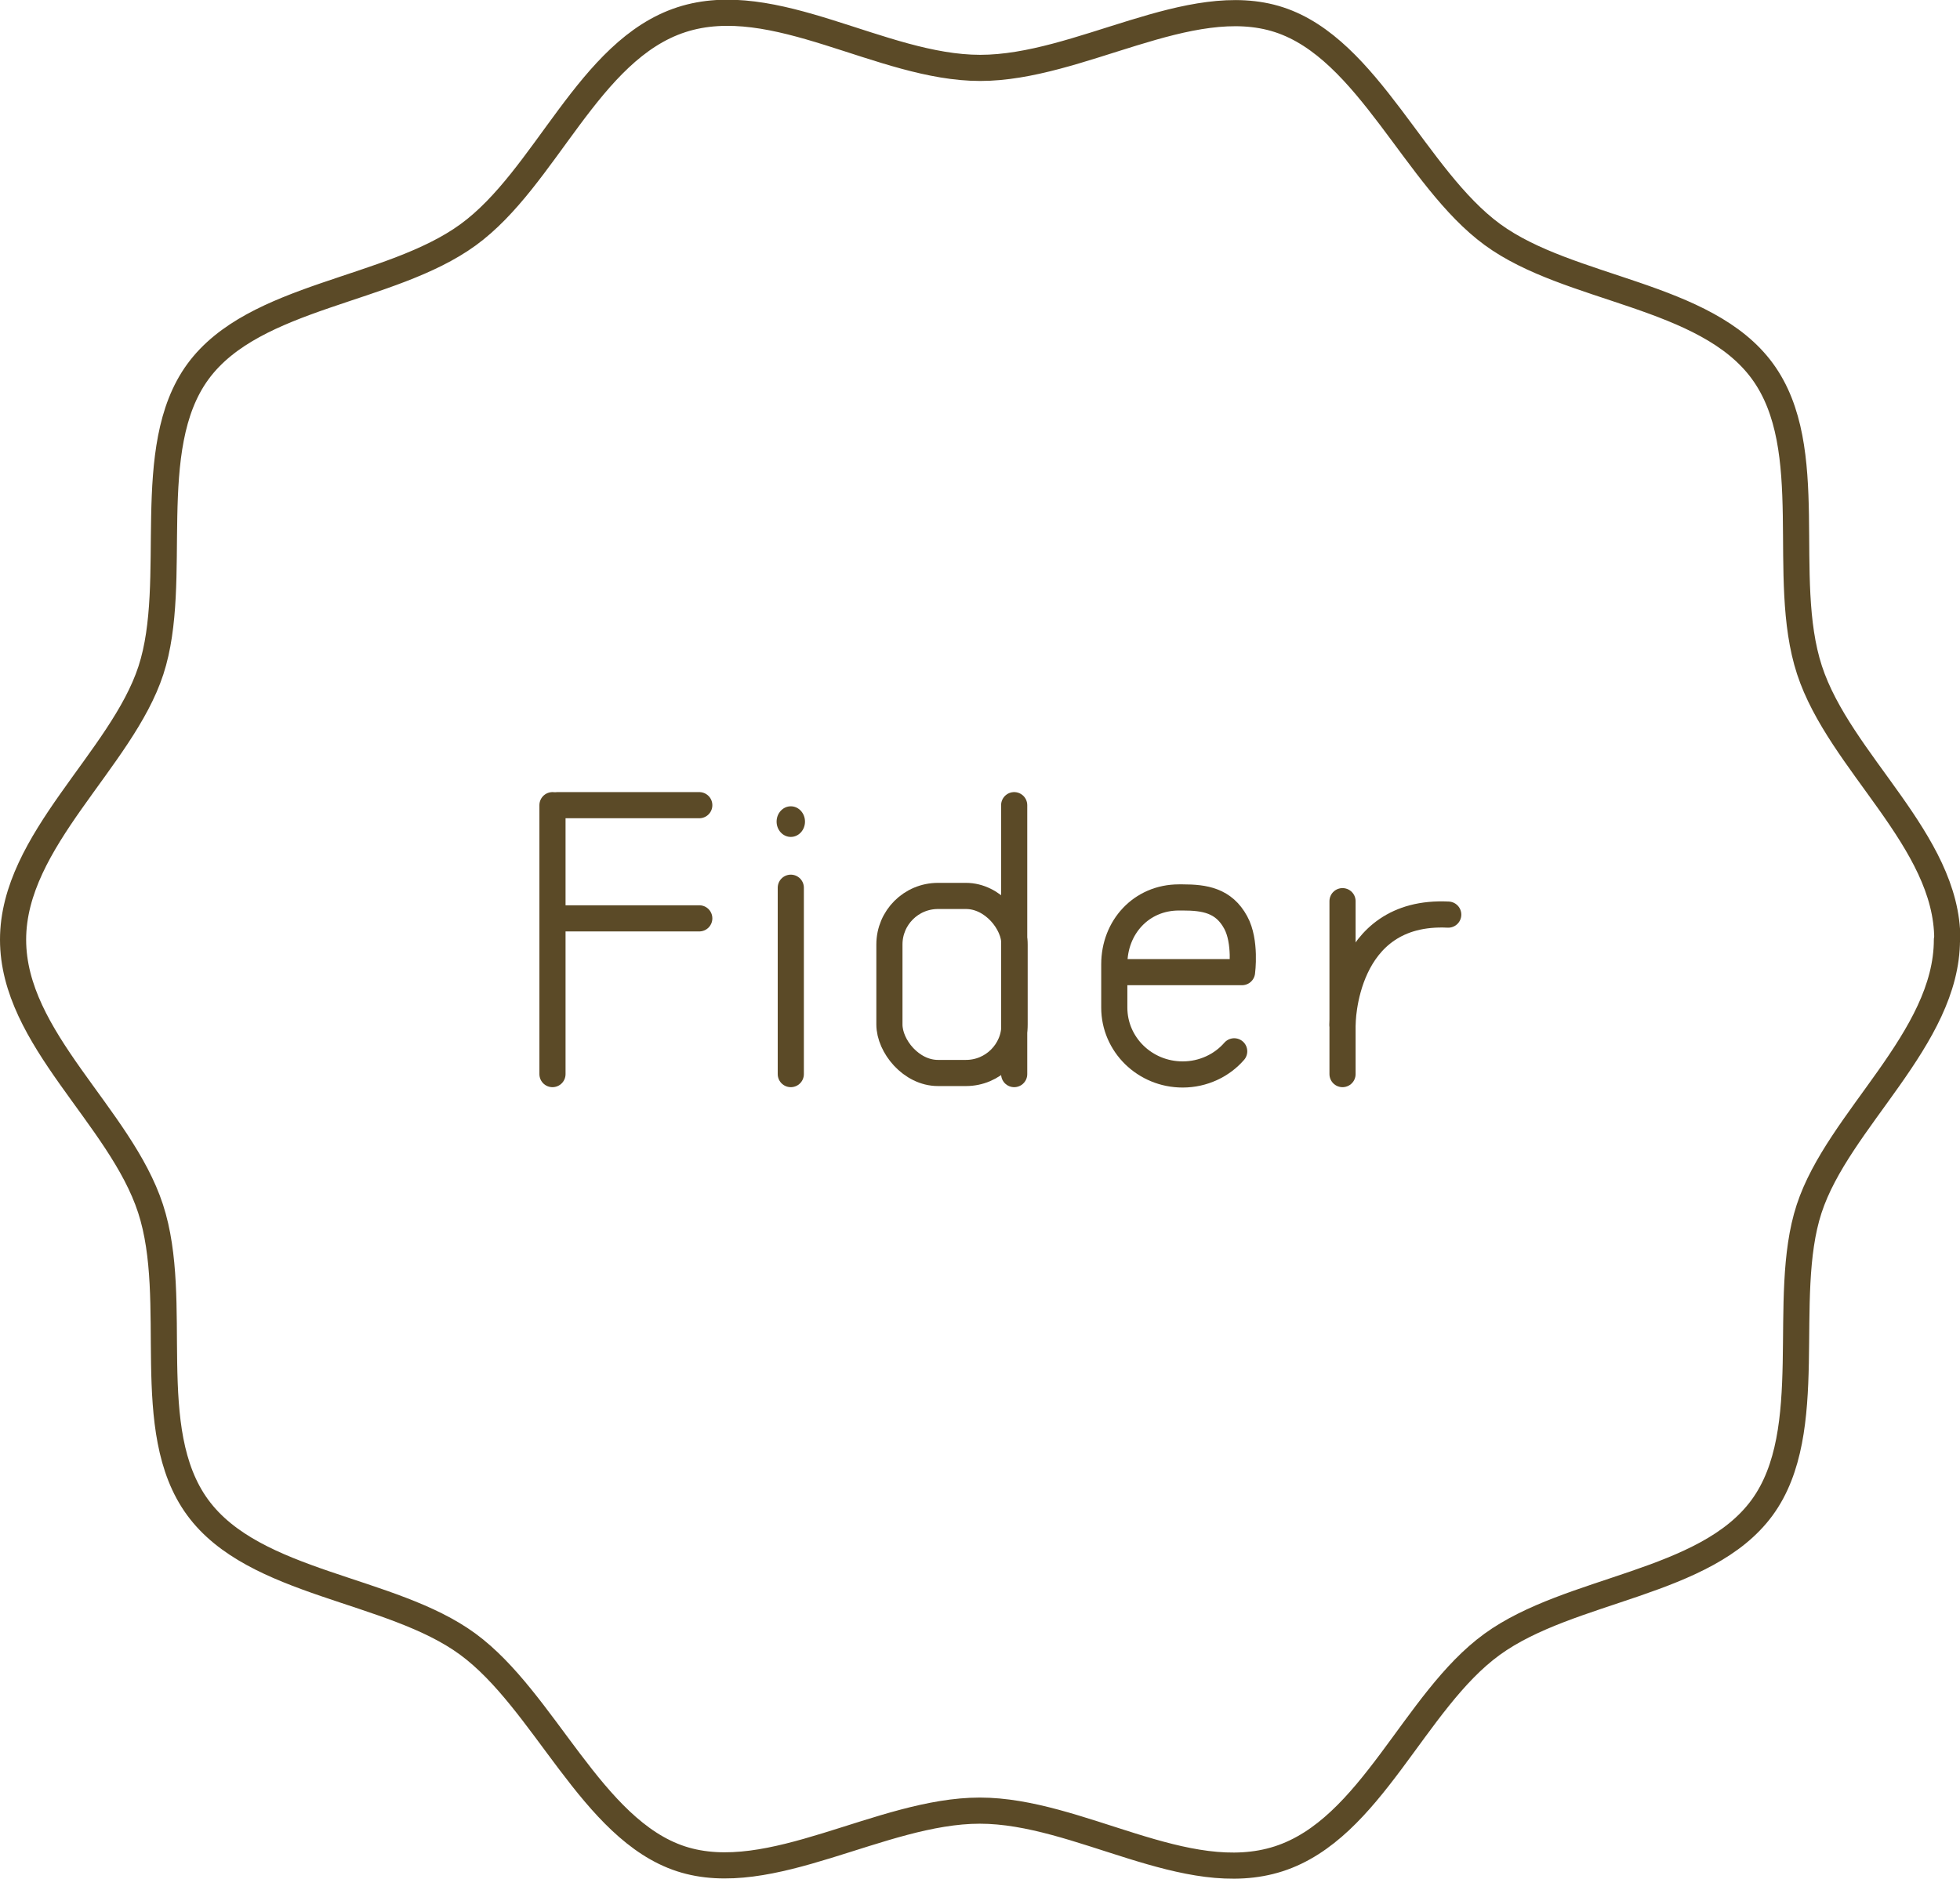 <?xml version="1.0" encoding="UTF-8"?>
<svg id="_レイヤー_2" data-name="レイヤー 2" xmlns="http://www.w3.org/2000/svg" width="18.51mm" height="17.75mm" viewBox="0 0 52.47 50.3">
  <defs>
    <style>
      .cls-1 {
        fill: none;
        stroke: #5b4a27;
        stroke-linecap: round;
        stroke-linejoin: round;
        stroke-width: .7px;
      }

      .cls-2 {
        fill: #5b4a27;
      }
    </style>
  </defs>
  <g id="_レイヤー_1-2" data-name="レイヤー 1">
    <g>
      <path class="cls-1" d="m52.12,25.15c0,2.66-2.91,4.82-3.69,7.21s.25,5.94-1.26,8-5.14,2.14-7.23,3.66-3.23,4.94-5.71,5.74-5.35-1.29-8-1.29-5.61,2.07-8,1.29-3.65-4.24-5.71-5.75-5.71-1.58-7.23-3.66-.45-5.52-1.26-8S.35,27.81.35,25.15s2.91-4.82,3.69-7.21-.25-5.94,1.26-8,5.14-2.14,7.23-3.66S15.75,1.33,18.24.52s5.35,1.29,8,1.29,5.61-2.07,8-1.29,3.65,4.24,5.71,5.75,5.71,1.58,7.23,3.66.45,5.52,1.26,8,3.69,4.56,3.69,7.21Z"/>
      <g>
        <g>
          <line class="cls-1" x1="21.17" y1="28.75" x2="21.17" y2="23.76"/>
          <ellipse class="cls-2" cx="21.17" cy="21.99" rx=".38" ry=".41"/>
        </g>
        <g>
          <rect class="cls-1" x="23.81" y="23.98" width="3.35" height="4.74" rx="1.3" ry="1.3"/>
          <line class="cls-1" x1="27.15" y1="21.55" x2="27.15" y2="28.75"/>
        </g>
        <g>
          <line class="cls-1" x1="14.79" y1="28.75" x2="14.79" y2="21.55"/>
          <line class="cls-1" x1="14.92" y1="21.55" x2="18.72" y2="21.55"/>
          <line class="cls-1" x1="14.92" y1="24.58" x2="18.72" y2="24.58"/>
        </g>
        <g>
          <line class="cls-1" x1="35.94" y1="28.75" x2="35.94" y2="24.12"/>
          <path class="cls-1" d="m35.94,27.43s0-3.09,2.83-2.95"/>
        </g>
        <path class="cls-1" d="m29.83,26.02h3.42s.11-.82-.17-1.33c-.32-.59-.83-.67-1.42-.67h-.1c-1.01,0-1.73.8-1.73,1.79v1.16c0,.99.82,1.79,1.83,1.79h0c.55,0,1.05-.24,1.38-.62"/>
      </g>
    </g>
  </g>
</svg>
